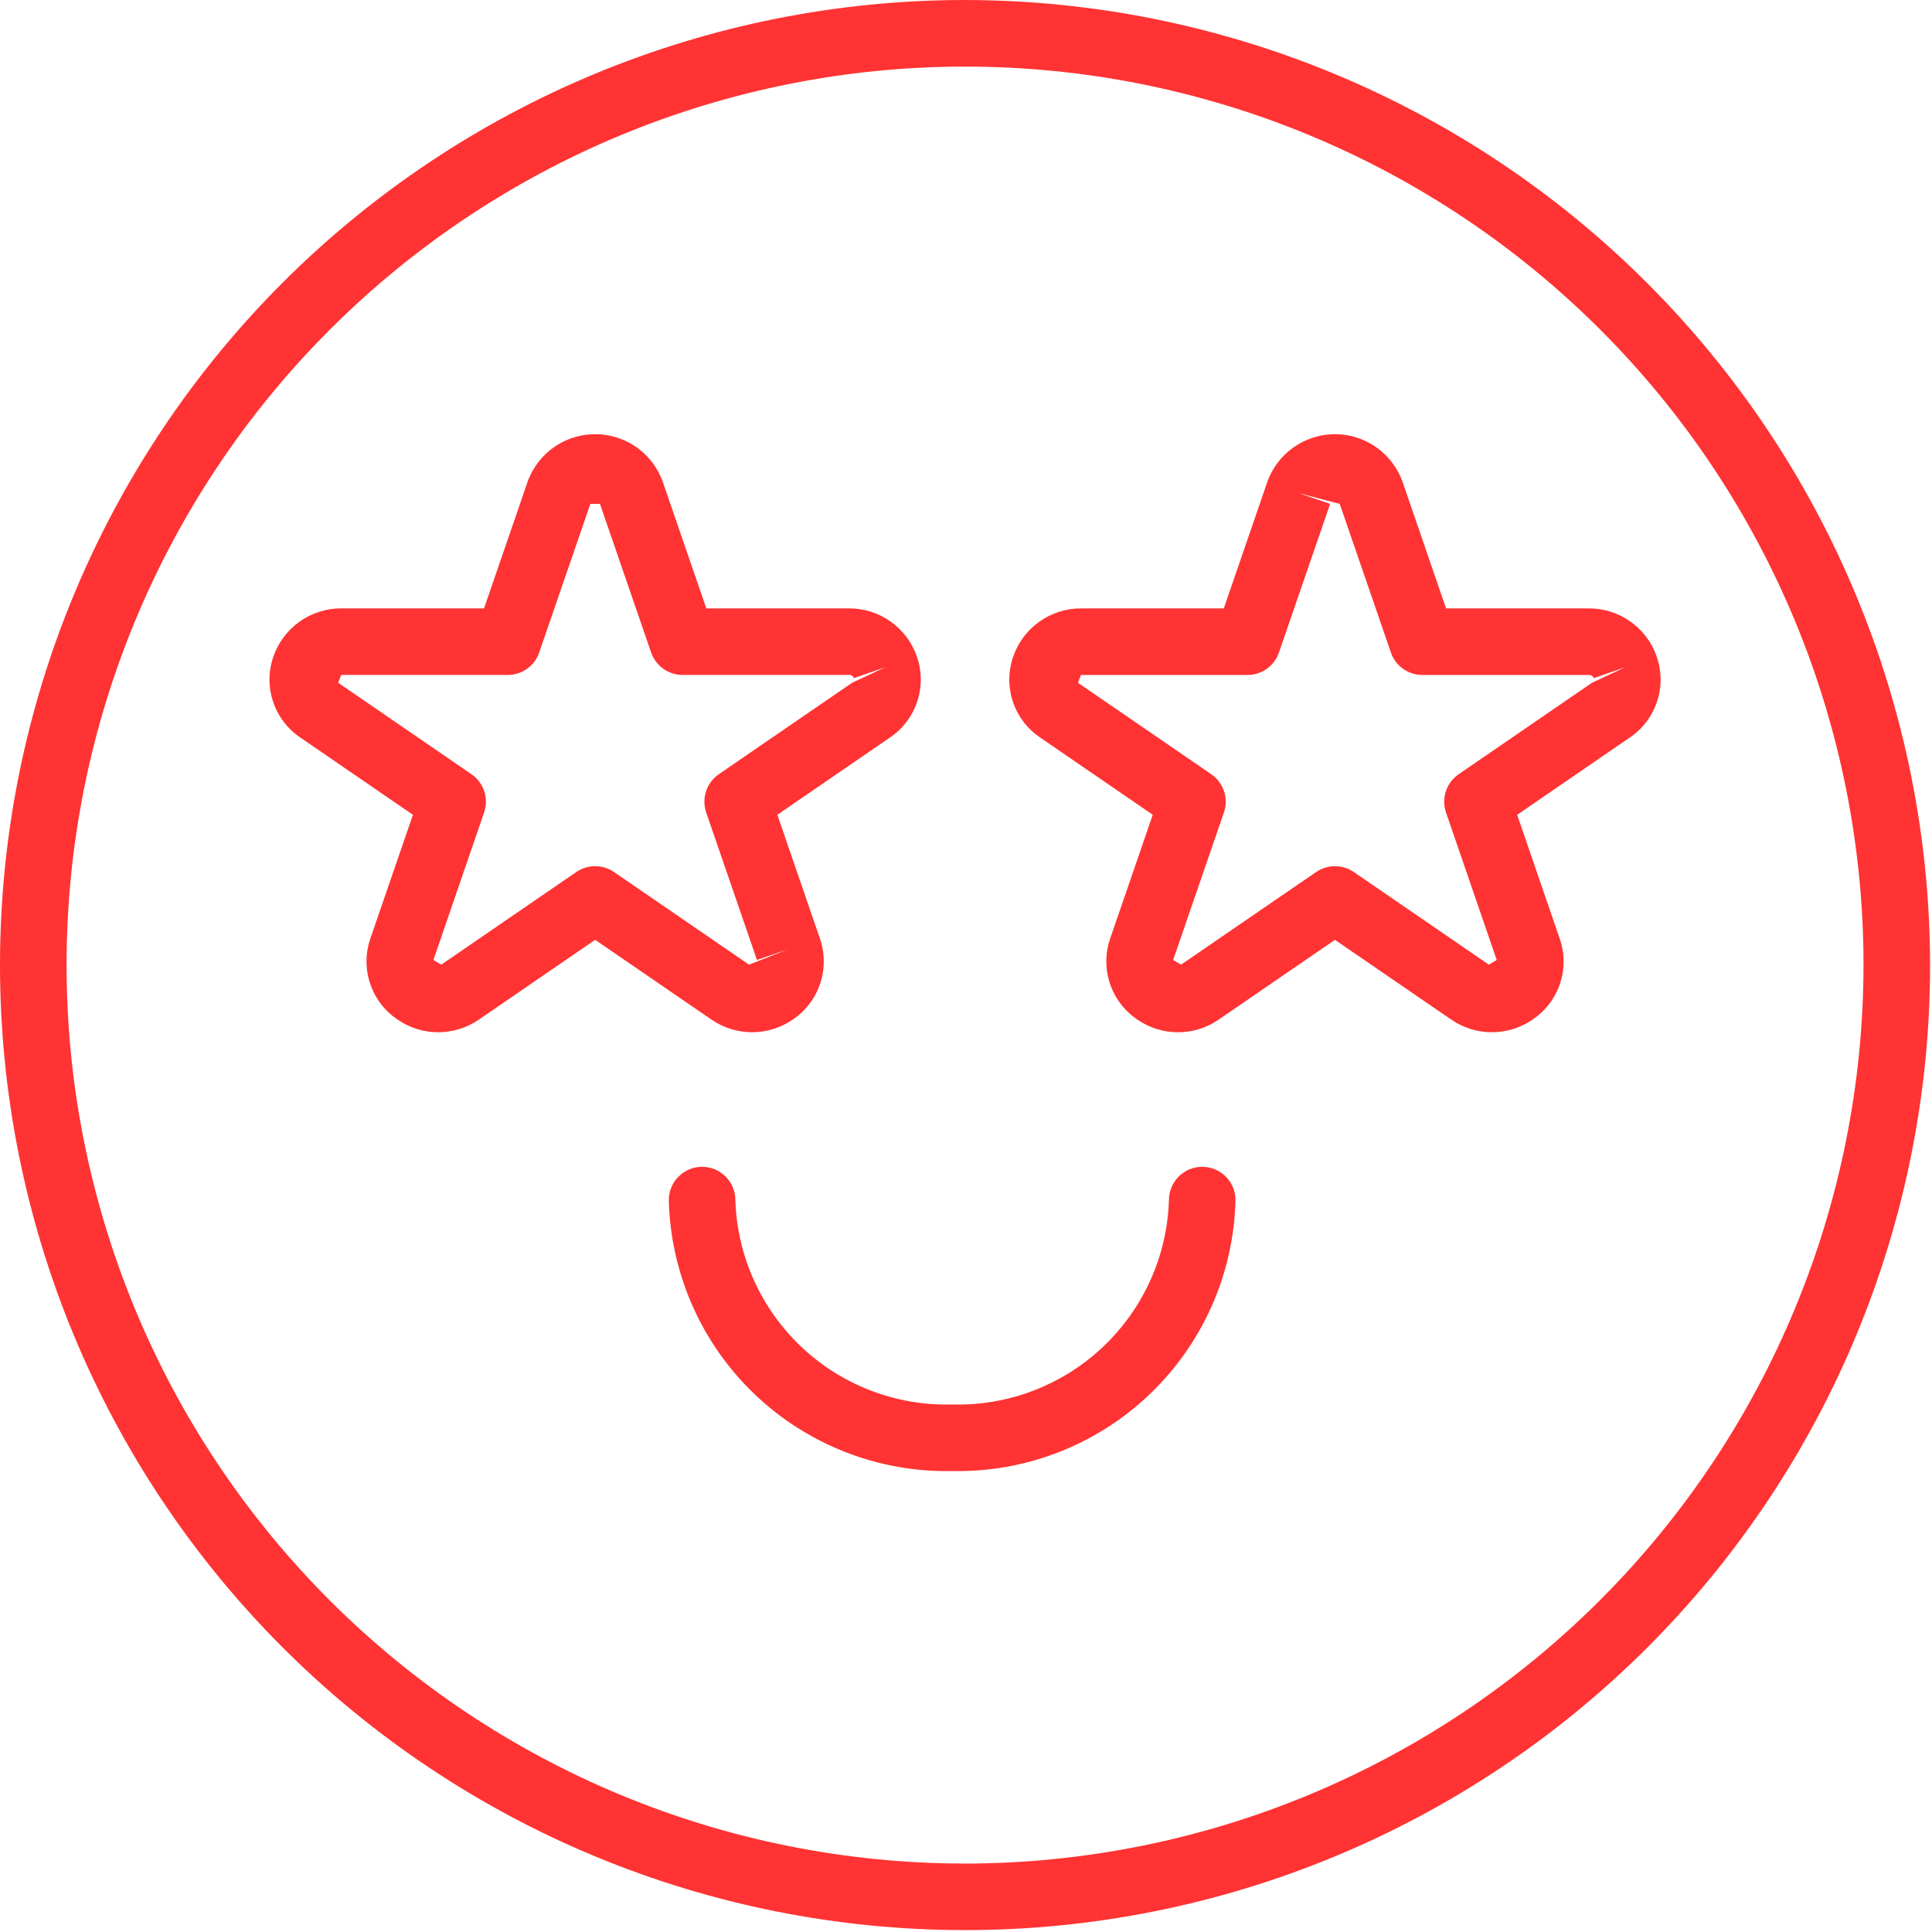 <?xml version="1.0" encoding="UTF-8" standalone="no"?>
<!DOCTYPE svg PUBLIC "-//W3C//DTD SVG 1.1//EN" "http://www.w3.org/Graphics/SVG/1.1/DTD/svg11.dtd">
<svg width="100%" height="100%" viewBox="0 0 508 508" version="1.1" xmlns="http://www.w3.org/2000/svg" xmlns:xlink="http://www.w3.org/1999/xlink" xml:space="preserve" xmlns:serif="http://www.serif.com/" style="fill-rule:evenodd;clip-rule:evenodd;stroke-linejoin:round;stroke-miterlimit:2;">
    <g transform="matrix(1,0,0,1,-96.25,-26.25)">
        <path d="M350,26.25C282.703,26.25 218.16,52.984 170.57,100.57C122.984,148.16 96.25,212.7 96.25,280C96.25,347.3 122.984,411.84 170.57,459.43C218.16,507.016 282.7,533.75 350,533.75C417.3,533.75 481.84,507.016 529.43,459.43C577.016,411.84 603.75,347.3 603.75,280C603.672,212.727 576.914,148.23 529.344,100.66C481.774,53.09 417.274,26.332 350.004,26.254L350,26.25ZM350,516.25C287.344,516.25 227.25,491.359 182.95,447.055C138.645,402.75 113.755,342.655 113.755,280.005C113.755,217.355 138.646,157.255 182.95,112.955C227.255,68.65 287.35,43.76 350,43.76C412.65,43.76 472.75,68.651 517.05,112.955C561.355,157.26 586.245,217.355 586.245,280.005C586.175,342.642 561.265,402.695 516.972,446.985C472.683,491.278 412.632,516.188 349.992,516.258L350,516.25Z" style="fill:rgb(255,51,51);fill-rule:nonzero;"/>
        <path d="M412.36,333.05C410.04,333.05 407.813,333.972 406.173,335.613C404.532,337.253 403.61,339.48 403.61,341.8C403.153,356.476 396.895,370.37 386.215,380.445C375.531,390.519 361.293,395.949 346.617,395.547C331.937,395.949 317.695,390.52 307.012,380.445C296.328,370.375 290.067,356.476 289.606,341.8C289.606,336.968 285.688,333.05 280.856,333.05C276.024,333.05 272.106,336.968 272.106,341.8C272.571,361.12 280.672,379.464 294.637,392.82C308.606,406.175 327.297,413.449 346.617,413.047C365.933,413.449 384.625,406.176 398.586,392.82C412.551,379.465 420.652,361.117 421.109,341.8C421.113,339.48 420.191,337.253 418.55,335.613C416.91,333.972 414.683,333.05 412.359,333.05L412.36,333.05Z" style="fill:rgb(255,51,51);fill-rule:nonzero;"/>
        <path d="M531.85,198.85L531.85,198.834C530.557,195.139 528.147,191.94 524.952,189.682C521.76,187.42 517.94,186.213 514.026,186.221L476.479,186.221L465.081,153.069C463.35,148.112 459.631,144.1 454.819,141.999C450.006,139.898 444.538,139.894 439.725,141.991C434.908,144.089 431.185,148.097 429.448,153.05L418.034,186.222L380.487,186.222C376.572,186.215 372.756,187.429 369.565,189.691C366.373,191.953 363.967,195.156 362.678,198.851C361.33,202.691 361.291,206.871 362.576,210.738C363.862,214.602 366.393,217.93 369.772,220.195L399.354,240.488L388.178,272.976L388.178,272.98C386.838,276.828 386.814,281.008 388.103,284.875C389.393,288.739 391.924,292.067 395.303,294.34C398.451,296.516 402.185,297.676 406.014,297.672C409.838,297.672 413.572,296.504 416.717,294.324L447.256,273.371L477.811,294.324L477.815,294.324C480.963,296.504 484.701,297.668 488.53,297.668C492.358,297.668 496.096,296.504 499.245,294.324C502.627,292.059 505.159,288.731 506.444,284.863C507.729,281 507.69,276.82 506.334,272.98L495.174,240.5L524.74,220.207C528.127,217.938 530.662,214.61 531.947,210.747C533.236,206.879 533.201,202.696 531.85,198.852L531.85,198.85ZM514.846,205.772L479.78,229.834C476.542,232.064 475.186,236.174 476.464,239.893L489.796,278.67L487.729,279.9L452.217,255.537L452.213,255.537C449.221,253.498 445.287,253.502 442.299,255.545L406.803,279.897L404.717,278.667L418.065,239.89L418.069,239.894C419.347,236.175 417.991,232.066 414.753,229.835L379.683,205.773L380.487,203.722L424.272,203.722C428.011,203.726 431.335,201.355 432.542,197.82L445.991,158.746L437.721,155.902L448.522,158.746L461.971,197.82C463.182,201.355 466.507,203.726 470.245,203.722L514.03,203.722C514.596,203.683 515.12,204.027 515.311,204.562L523.584,201.698L514.846,205.772Z" style="fill:rgb(255,51,51);fill-rule:nonzero;"/>
        <path d="M304.75,294.31C308.117,292.029 310.633,288.705 311.914,284.845C313.191,280.986 313.16,276.814 311.824,272.974L300.648,240.486L330.214,220.201C333.597,217.932 336.132,214.604 337.421,210.74C338.706,206.873 338.671,202.689 337.324,198.845L337.324,198.83C336.031,195.138 333.624,191.939 330.433,189.681C327.242,187.42 323.425,186.209 319.515,186.216L281.968,186.216L270.554,153.036C268.816,148.087 265.097,144.083 260.284,141.985C255.475,139.892 250.011,139.892 245.202,141.989C240.389,144.087 236.675,148.095 234.936,153.044L223.522,186.216L185.975,186.216C182.061,186.209 178.237,187.419 175.045,189.681C171.85,191.947 169.439,195.15 168.15,198.845C166.799,202.689 166.764,206.869 168.049,210.732C169.33,214.596 171.861,217.924 175.24,220.193L204.822,240.494L193.662,272.947L193.666,272.947C192.307,276.799 192.272,280.99 193.565,284.865C194.854,288.736 197.397,292.068 200.791,294.338C203.936,296.51 207.666,297.67 211.49,297.67C215.311,297.666 219.045,296.502 222.185,294.326L252.74,273.365L283.279,294.318L283.283,294.318C286.439,296.498 290.182,297.666 294.017,297.662C297.849,297.662 301.595,296.494 304.747,294.31L304.75,294.31ZM252.746,254.005C250.977,254.005 249.25,254.54 247.789,255.532L212.277,279.895L210.211,278.665L223.539,239.888C224.816,236.169 223.46,232.06 220.222,229.829L185.156,205.767L185.977,203.716L229.762,203.716C233.496,203.72 236.82,201.349 238.031,197.814L251.48,158.74L254.007,158.74L267.456,197.814L267.46,197.814C268.671,201.349 271.995,203.72 275.734,203.716L319.519,203.716L319.515,203.716C320.077,203.681 320.593,204.025 320.78,204.556L329.05,201.693L320.315,205.767L285.245,229.829L285.249,229.829C282.015,232.059 280.66,236.169 281.937,239.888L295.285,278.665L303.554,275.821L293.199,279.895L257.703,255.543L257.703,255.539C256.242,254.539 254.516,254.004 252.746,254.004L252.746,254.005Z" style="fill:rgb(255,51,51);fill-rule:nonzero;"/>
    </g>
</svg>
